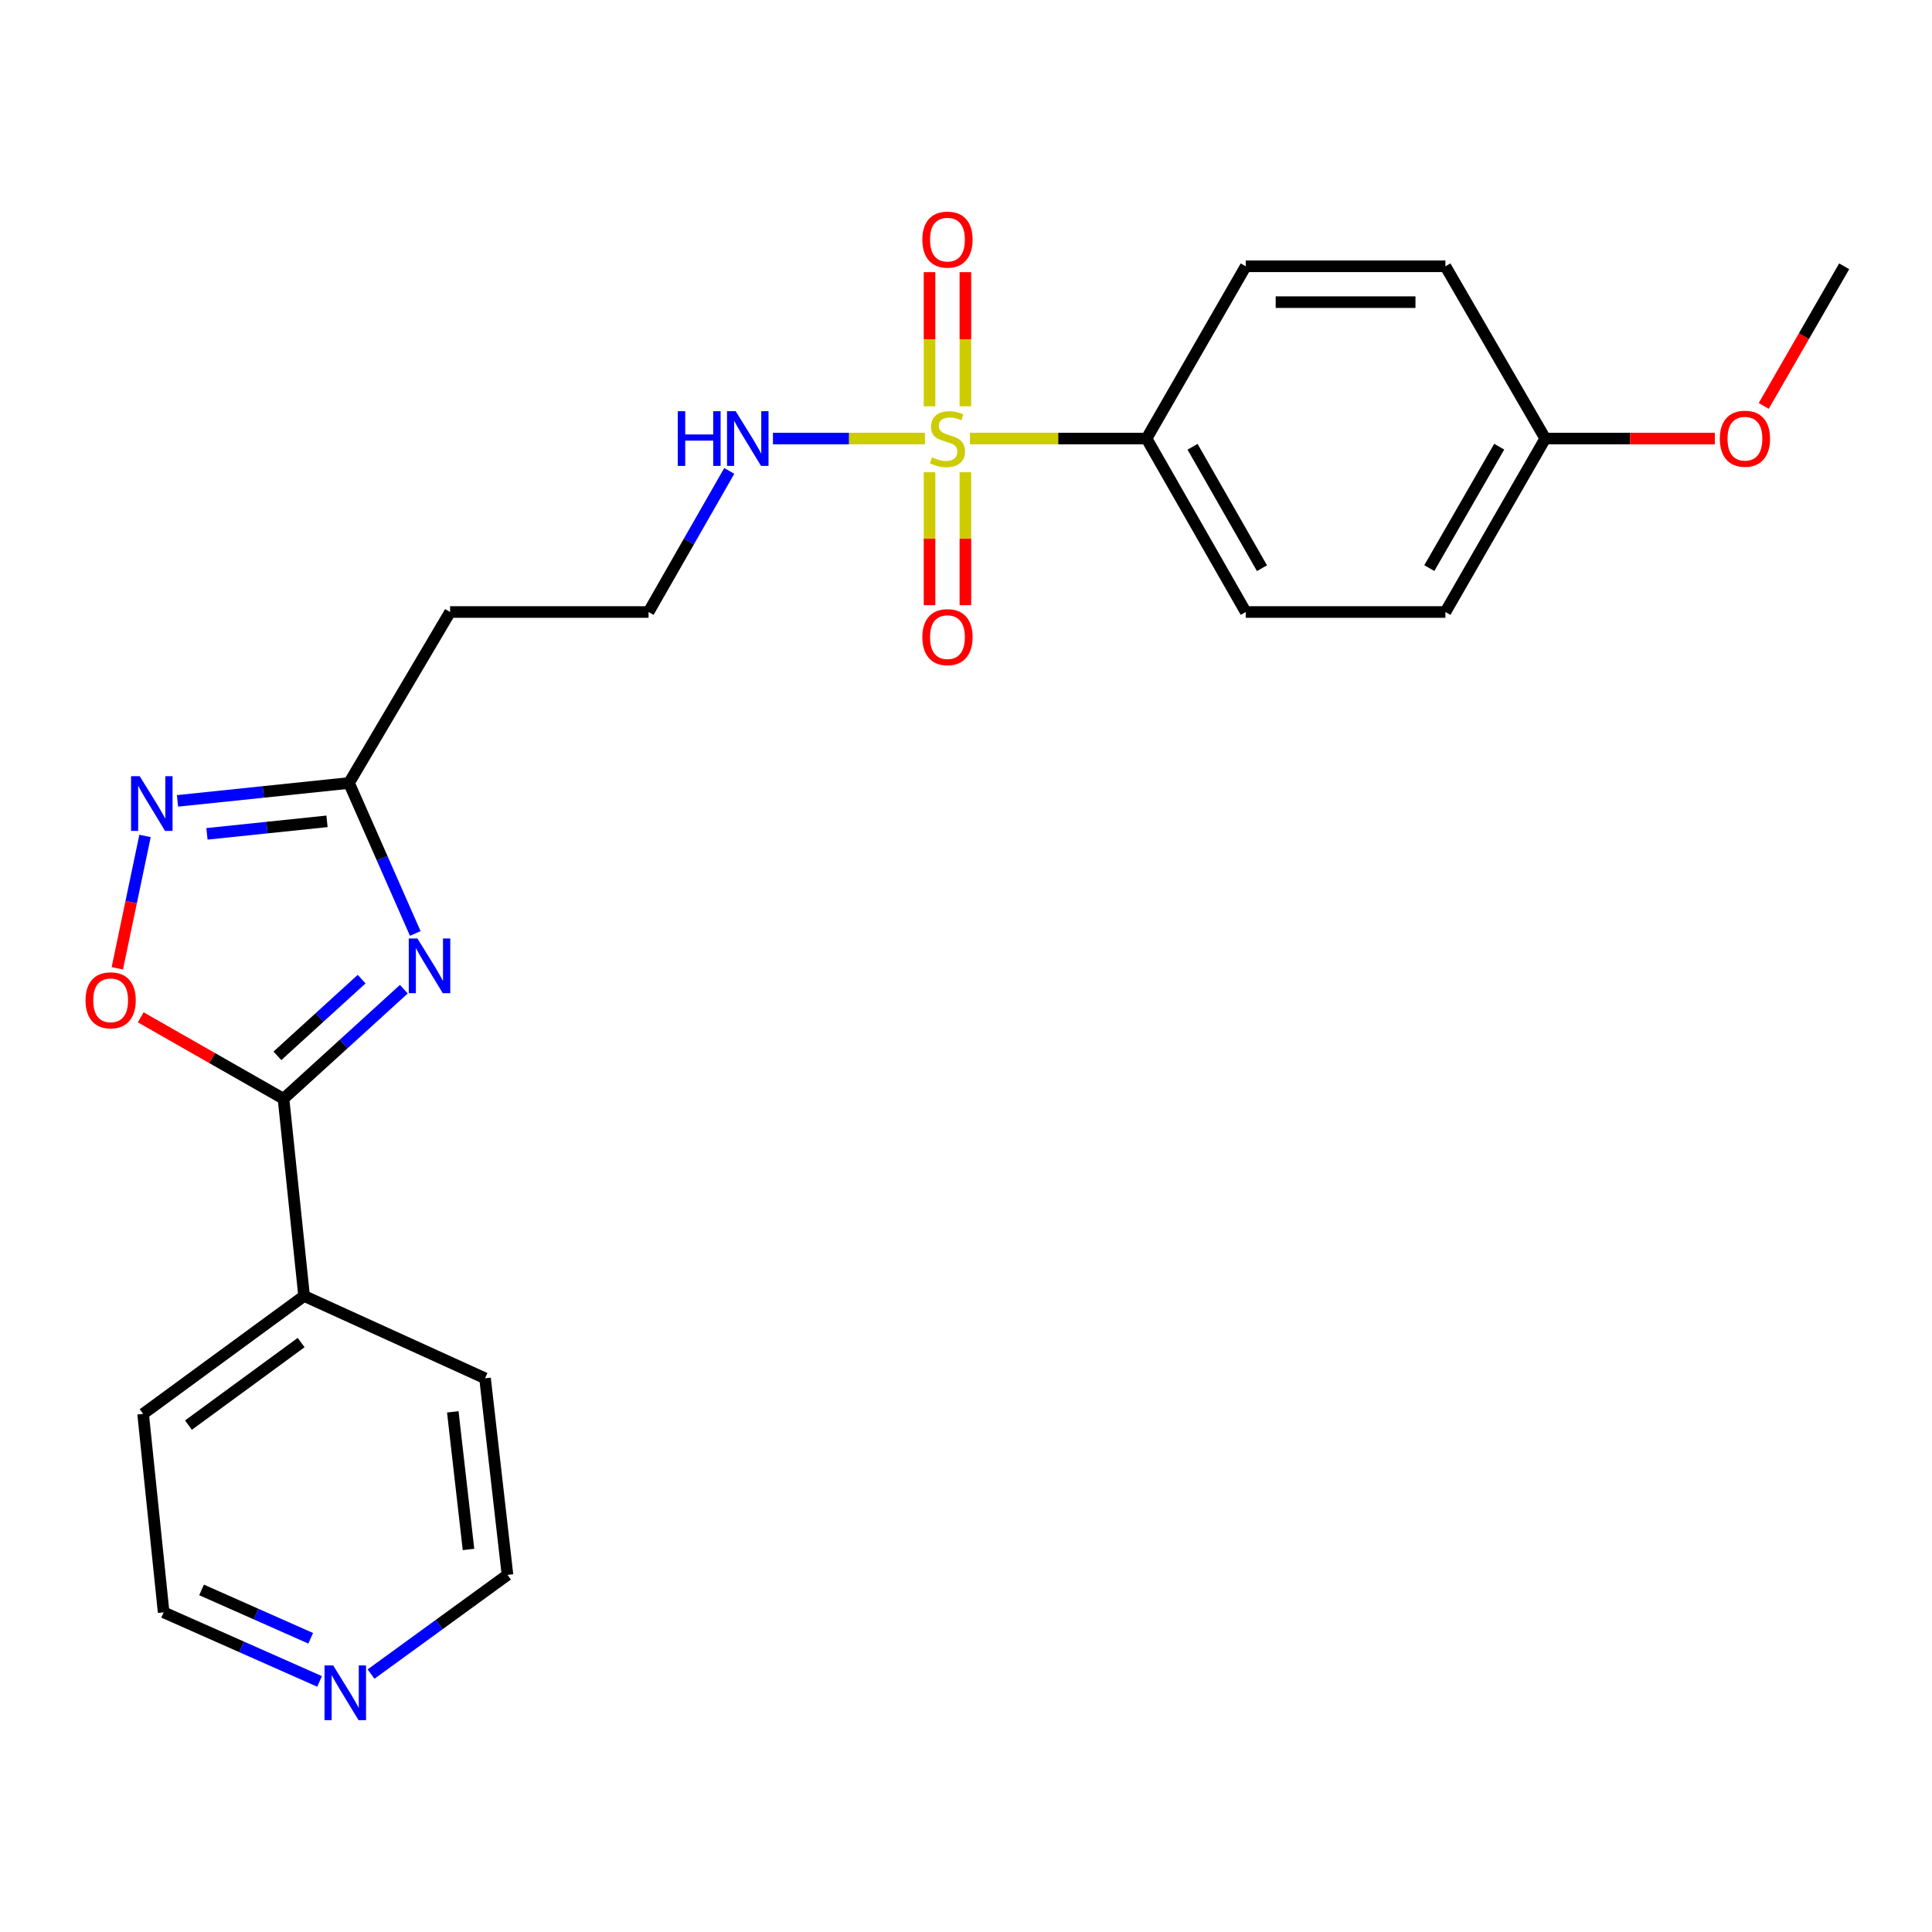 <?xml version='1.0' encoding='iso-8859-1'?>
<svg version='1.1' baseProfile='full'
              xmlns='http://www.w3.org/2000/svg'
                      xmlns:rdkit='http://www.rdkit.org/xml'
                      xmlns:xlink='http://www.w3.org/1999/xlink'
                  xml:space='preserve'
width='1000px' height='1000px' viewBox='0 0 1000 1000'>
<!-- END OF HEADER -->
<rect style='opacity:1.0;fill:#FFFFFF;stroke:none' width='1000' height='1000' x='0' y='0'> </rect>
<path class='bond-5' d='M 502.06,226.994 L 547.755,226.994' style='fill:none;fill-rule:evenodd;stroke:#CCCC00;stroke-width:6px;stroke-linecap:butt;stroke-linejoin:miter;stroke-opacity:1' />
<path class='bond-5' d='M 547.755,226.994 L 593.45,226.994' style='fill:none;fill-rule:evenodd;stroke:#000000;stroke-width:6px;stroke-linecap:butt;stroke-linejoin:miter;stroke-opacity:1' />
<path class='bond-6' d='M 499.682,210.297 L 499.682,175.582' style='fill:none;fill-rule:evenodd;stroke:#CCCC00;stroke-width:6px;stroke-linecap:butt;stroke-linejoin:miter;stroke-opacity:1' />
<path class='bond-6' d='M 499.682,175.582 L 499.682,140.866' style='fill:none;fill-rule:evenodd;stroke:#FF0000;stroke-width:6px;stroke-linecap:butt;stroke-linejoin:miter;stroke-opacity:1' />
<path class='bond-6' d='M 481.126,210.297 L 481.126,175.582' style='fill:none;fill-rule:evenodd;stroke:#CCCC00;stroke-width:6px;stroke-linecap:butt;stroke-linejoin:miter;stroke-opacity:1' />
<path class='bond-6' d='M 481.126,175.582 L 481.126,140.866' style='fill:none;fill-rule:evenodd;stroke:#FF0000;stroke-width:6px;stroke-linecap:butt;stroke-linejoin:miter;stroke-opacity:1' />
<path class='bond-7' d='M 481.126,244.441 L 481.126,278.845' style='fill:none;fill-rule:evenodd;stroke:#CCCC00;stroke-width:6px;stroke-linecap:butt;stroke-linejoin:miter;stroke-opacity:1' />
<path class='bond-7' d='M 481.126,278.845 L 481.126,313.248' style='fill:none;fill-rule:evenodd;stroke:#FF0000;stroke-width:6px;stroke-linecap:butt;stroke-linejoin:miter;stroke-opacity:1' />
<path class='bond-7' d='M 499.682,244.441 L 499.682,278.845' style='fill:none;fill-rule:evenodd;stroke:#CCCC00;stroke-width:6px;stroke-linecap:butt;stroke-linejoin:miter;stroke-opacity:1' />
<path class='bond-7' d='M 499.682,278.845 L 499.682,313.248' style='fill:none;fill-rule:evenodd;stroke:#FF0000;stroke-width:6px;stroke-linecap:butt;stroke-linejoin:miter;stroke-opacity:1' />
<path class='bond-8' d='M 478.74,226.994 L 439.41,226.994' style='fill:none;fill-rule:evenodd;stroke:#CCCC00;stroke-width:6px;stroke-linecap:butt;stroke-linejoin:miter;stroke-opacity:1' />
<path class='bond-8' d='M 439.41,226.994 L 400.08,226.994' style='fill:none;fill-rule:evenodd;stroke:#0000FF;stroke-width:6px;stroke-linecap:butt;stroke-linejoin:miter;stroke-opacity:1' />
<path class='bond-0' d='M 214.941,483.163 L 197.794,444.218' style='fill:none;fill-rule:evenodd;stroke:#0000FF;stroke-width:6px;stroke-linecap:butt;stroke-linejoin:miter;stroke-opacity:1' />
<path class='bond-0' d='M 197.794,444.218 L 180.646,405.273' style='fill:none;fill-rule:evenodd;stroke:#000000;stroke-width:6px;stroke-linecap:butt;stroke-linejoin:miter;stroke-opacity:1' />
<path class='bond-1' d='M 209.019,512.013 L 177.88,540.366' style='fill:none;fill-rule:evenodd;stroke:#0000FF;stroke-width:6px;stroke-linecap:butt;stroke-linejoin:miter;stroke-opacity:1' />
<path class='bond-1' d='M 177.88,540.366 L 146.741,568.719' style='fill:none;fill-rule:evenodd;stroke:#000000;stroke-width:6px;stroke-linecap:butt;stroke-linejoin:miter;stroke-opacity:1' />
<path class='bond-1' d='M 187.184,506.799 L 165.387,526.646' style='fill:none;fill-rule:evenodd;stroke:#0000FF;stroke-width:6px;stroke-linecap:butt;stroke-linejoin:miter;stroke-opacity:1' />
<path class='bond-1' d='M 165.387,526.646 L 143.59,546.493' style='fill:none;fill-rule:evenodd;stroke:#000000;stroke-width:6px;stroke-linecap:butt;stroke-linejoin:miter;stroke-opacity:1' />
<path class='bond-10' d='M 146.741,568.719 L 157.4,670.786' style='fill:none;fill-rule:evenodd;stroke:#000000;stroke-width:6px;stroke-linecap:butt;stroke-linejoin:miter;stroke-opacity:1' />
<path class='bond-25' d='M 146.741,568.719 L 109.793,547.642' style='fill:none;fill-rule:evenodd;stroke:#000000;stroke-width:6px;stroke-linecap:butt;stroke-linejoin:miter;stroke-opacity:1' />
<path class='bond-25' d='M 109.793,547.642 L 72.846,526.565' style='fill:none;fill-rule:evenodd;stroke:#FF0000;stroke-width:6px;stroke-linecap:butt;stroke-linejoin:miter;stroke-opacity:1' />
<path class='bond-2' d='M 91.885,414.534 L 136.265,409.904' style='fill:none;fill-rule:evenodd;stroke:#0000FF;stroke-width:6px;stroke-linecap:butt;stroke-linejoin:miter;stroke-opacity:1' />
<path class='bond-2' d='M 136.265,409.904 L 180.646,405.273' style='fill:none;fill-rule:evenodd;stroke:#000000;stroke-width:6px;stroke-linecap:butt;stroke-linejoin:miter;stroke-opacity:1' />
<path class='bond-2' d='M 107.124,431.601 L 138.191,428.359' style='fill:none;fill-rule:evenodd;stroke:#0000FF;stroke-width:6px;stroke-linecap:butt;stroke-linejoin:miter;stroke-opacity:1' />
<path class='bond-2' d='M 138.191,428.359 L 169.257,425.118' style='fill:none;fill-rule:evenodd;stroke:#000000;stroke-width:6px;stroke-linecap:butt;stroke-linejoin:miter;stroke-opacity:1' />
<path class='bond-4' d='M 75.07,432.681 L 67.897,466.935' style='fill:none;fill-rule:evenodd;stroke:#0000FF;stroke-width:6px;stroke-linecap:butt;stroke-linejoin:miter;stroke-opacity:1' />
<path class='bond-4' d='M 67.897,466.935 L 60.724,501.189' style='fill:none;fill-rule:evenodd;stroke:#FF0000;stroke-width:6px;stroke-linecap:butt;stroke-linejoin:miter;stroke-opacity:1' />
<path class='bond-3' d='M 180.646,405.273 L 232.963,316.773' style='fill:none;fill-rule:evenodd;stroke:#000000;stroke-width:6px;stroke-linecap:butt;stroke-linejoin:miter;stroke-opacity:1' />
<path class='bond-12' d='M 593.45,226.994 L 644.788,316.773' style='fill:none;fill-rule:evenodd;stroke:#000000;stroke-width:6px;stroke-linecap:butt;stroke-linejoin:miter;stroke-opacity:1' />
<path class='bond-12' d='M 617.259,231.249 L 653.195,294.095' style='fill:none;fill-rule:evenodd;stroke:#000000;stroke-width:6px;stroke-linecap:butt;stroke-linejoin:miter;stroke-opacity:1' />
<path class='bond-13' d='M 593.45,226.994 L 644.788,137.833' style='fill:none;fill-rule:evenodd;stroke:#000000;stroke-width:6px;stroke-linecap:butt;stroke-linejoin:miter;stroke-opacity:1' />
<path class='bond-14' d='M 377.471,243.739 L 356.585,280.256' style='fill:none;fill-rule:evenodd;stroke:#0000FF;stroke-width:6px;stroke-linecap:butt;stroke-linejoin:miter;stroke-opacity:1' />
<path class='bond-14' d='M 356.585,280.256 L 335.7,316.773' style='fill:none;fill-rule:evenodd;stroke:#000000;stroke-width:6px;stroke-linecap:butt;stroke-linejoin:miter;stroke-opacity:1' />
<path class='bond-9' d='M 232.963,316.773 L 335.7,316.773' style='fill:none;fill-rule:evenodd;stroke:#000000;stroke-width:6px;stroke-linecap:butt;stroke-linejoin:miter;stroke-opacity:1' />
<path class='bond-21' d='M 157.4,670.786 L 251.055,713.402' style='fill:none;fill-rule:evenodd;stroke:#000000;stroke-width:6px;stroke-linecap:butt;stroke-linejoin:miter;stroke-opacity:1' />
<path class='bond-22' d='M 157.4,670.786 L 74.074,731.824' style='fill:none;fill-rule:evenodd;stroke:#000000;stroke-width:6px;stroke-linecap:butt;stroke-linejoin:miter;stroke-opacity:1' />
<path class='bond-22' d='M 155.866,694.911 L 97.538,737.638' style='fill:none;fill-rule:evenodd;stroke:#000000;stroke-width:6px;stroke-linecap:butt;stroke-linejoin:miter;stroke-opacity:1' />
<path class='bond-11' d='M 165.407,870.3 L 125.055,852.42' style='fill:none;fill-rule:evenodd;stroke:#0000FF;stroke-width:6px;stroke-linecap:butt;stroke-linejoin:miter;stroke-opacity:1' />
<path class='bond-11' d='M 125.055,852.42 L 84.702,834.541' style='fill:none;fill-rule:evenodd;stroke:#000000;stroke-width:6px;stroke-linecap:butt;stroke-linejoin:miter;stroke-opacity:1' />
<path class='bond-11' d='M 160.819,847.971 L 132.572,835.455' style='fill:none;fill-rule:evenodd;stroke:#0000FF;stroke-width:6px;stroke-linecap:butt;stroke-linejoin:miter;stroke-opacity:1' />
<path class='bond-11' d='M 132.572,835.455 L 104.325,822.94' style='fill:none;fill-rule:evenodd;stroke:#000000;stroke-width:6px;stroke-linecap:butt;stroke-linejoin:miter;stroke-opacity:1' />
<path class='bond-26' d='M 192.053,866.503 L 227.363,840.832' style='fill:none;fill-rule:evenodd;stroke:#0000FF;stroke-width:6px;stroke-linecap:butt;stroke-linejoin:miter;stroke-opacity:1' />
<path class='bond-26' d='M 227.363,840.832 L 262.673,815.16' style='fill:none;fill-rule:evenodd;stroke:#000000;stroke-width:6px;stroke-linecap:butt;stroke-linejoin:miter;stroke-opacity:1' />
<path class='bond-16' d='M 644.788,316.773 L 748.143,316.773' style='fill:none;fill-rule:evenodd;stroke:#000000;stroke-width:6px;stroke-linecap:butt;stroke-linejoin:miter;stroke-opacity:1' />
<path class='bond-17' d='M 644.788,137.833 L 748.143,137.833' style='fill:none;fill-rule:evenodd;stroke:#000000;stroke-width:6px;stroke-linecap:butt;stroke-linejoin:miter;stroke-opacity:1' />
<path class='bond-17' d='M 660.291,156.389 L 732.64,156.389' style='fill:none;fill-rule:evenodd;stroke:#000000;stroke-width:6px;stroke-linecap:butt;stroke-linejoin:miter;stroke-opacity:1' />
<path class='bond-15' d='M 799.821,226.994 L 748.143,137.833' style='fill:none;fill-rule:evenodd;stroke:#000000;stroke-width:6px;stroke-linecap:butt;stroke-linejoin:miter;stroke-opacity:1' />
<path class='bond-18' d='M 799.821,226.994 L 843.707,226.994' style='fill:none;fill-rule:evenodd;stroke:#000000;stroke-width:6px;stroke-linecap:butt;stroke-linejoin:miter;stroke-opacity:1' />
<path class='bond-18' d='M 843.707,226.994 L 887.593,226.994' style='fill:none;fill-rule:evenodd;stroke:#FF0000;stroke-width:6px;stroke-linecap:butt;stroke-linejoin:miter;stroke-opacity:1' />
<path class='bond-24' d='M 799.821,226.994 L 748.143,316.773' style='fill:none;fill-rule:evenodd;stroke:#000000;stroke-width:6px;stroke-linecap:butt;stroke-linejoin:miter;stroke-opacity:1' />
<path class='bond-24' d='M 775.988,231.204 L 739.813,294.049' style='fill:none;fill-rule:evenodd;stroke:#000000;stroke-width:6px;stroke-linecap:butt;stroke-linejoin:miter;stroke-opacity:1' />
<path class='bond-23' d='M 912.909,210.101 L 933.727,173.967' style='fill:none;fill-rule:evenodd;stroke:#FF0000;stroke-width:6px;stroke-linecap:butt;stroke-linejoin:miter;stroke-opacity:1' />
<path class='bond-23' d='M 933.727,173.967 L 954.545,137.833' style='fill:none;fill-rule:evenodd;stroke:#000000;stroke-width:6px;stroke-linecap:butt;stroke-linejoin:miter;stroke-opacity:1' />
<path class='bond-19' d='M 262.673,815.16 L 251.055,713.402' style='fill:none;fill-rule:evenodd;stroke:#000000;stroke-width:6px;stroke-linecap:butt;stroke-linejoin:miter;stroke-opacity:1' />
<path class='bond-19' d='M 242.494,802.001 L 234.362,730.771' style='fill:none;fill-rule:evenodd;stroke:#000000;stroke-width:6px;stroke-linecap:butt;stroke-linejoin:miter;stroke-opacity:1' />
<path class='bond-20' d='M 84.702,834.541 L 74.074,731.824' style='fill:none;fill-rule:evenodd;stroke:#000000;stroke-width:6px;stroke-linecap:butt;stroke-linejoin:miter;stroke-opacity:1' />
<path  class='atom-0' d='M 482.404 236.714
Q 482.724 236.834, 484.044 237.394
Q 485.364 237.954, 486.804 238.314
Q 488.284 238.634, 489.724 238.634
Q 492.404 238.634, 493.964 237.354
Q 495.524 236.034, 495.524 233.754
Q 495.524 232.194, 494.724 231.234
Q 493.964 230.274, 492.764 229.754
Q 491.564 229.234, 489.564 228.634
Q 487.044 227.874, 485.524 227.154
Q 484.044 226.434, 482.964 224.914
Q 481.924 223.394, 481.924 220.834
Q 481.924 217.274, 484.324 215.074
Q 486.764 212.874, 491.564 212.874
Q 494.844 212.874, 498.564 214.434
L 497.644 217.514
Q 494.244 216.114, 491.684 216.114
Q 488.924 216.114, 487.404 217.274
Q 485.884 218.394, 485.924 220.354
Q 485.924 221.874, 486.684 222.794
Q 487.484 223.714, 488.604 224.234
Q 489.764 224.754, 491.684 225.354
Q 494.244 226.154, 495.764 226.954
Q 497.284 227.754, 498.364 229.394
Q 499.484 230.994, 499.484 233.754
Q 499.484 237.674, 496.844 239.794
Q 494.244 241.874, 489.884 241.874
Q 487.364 241.874, 485.444 241.314
Q 483.564 240.794, 481.324 239.874
L 482.404 236.714
' fill='#CCCC00'/>
<path  class='atom-1' d='M 216.054 485.748
L 225.334 500.748
Q 226.254 502.228, 227.734 504.908
Q 229.214 507.588, 229.294 507.748
L 229.294 485.748
L 233.054 485.748
L 233.054 514.068
L 229.174 514.068
L 219.214 497.668
Q 218.054 495.748, 216.814 493.548
Q 215.614 491.348, 215.254 490.668
L 215.254 514.068
L 211.574 514.068
L 211.574 485.748
L 216.054 485.748
' fill='#0000FF'/>
<path  class='atom-3' d='M 72.319 401.762
L 81.599 416.762
Q 82.519 418.242, 83.999 420.922
Q 85.479 423.602, 85.559 423.762
L 85.559 401.762
L 89.319 401.762
L 89.319 430.082
L 85.439 430.082
L 75.479 413.682
Q 74.319 411.762, 73.079 409.562
Q 71.879 407.362, 71.519 406.682
L 71.519 430.082
L 67.839 430.082
L 67.839 401.762
L 72.319 401.762
' fill='#0000FF'/>
<path  class='atom-5' d='M 44.271 517.76
Q 44.271 510.96, 47.631 507.16
Q 50.991 503.36, 57.271 503.36
Q 63.551 503.36, 66.911 507.16
Q 70.271 510.96, 70.271 517.76
Q 70.271 524.64, 66.871 528.56
Q 63.471 532.44, 57.271 532.44
Q 51.031 532.44, 47.631 528.56
Q 44.271 524.68, 44.271 517.76
M 57.271 529.24
Q 61.591 529.24, 63.911 526.36
Q 66.271 523.44, 66.271 517.76
Q 66.271 512.2, 63.911 509.4
Q 61.591 506.56, 57.271 506.56
Q 52.951 506.56, 50.591 509.36
Q 48.271 512.16, 48.271 517.76
Q 48.271 523.48, 50.591 526.36
Q 52.951 529.24, 57.271 529.24
' fill='#FF0000'/>
<path  class='atom-7' d='M 477.404 124.027
Q 477.404 117.227, 480.764 113.427
Q 484.124 109.627, 490.404 109.627
Q 496.684 109.627, 500.044 113.427
Q 503.404 117.227, 503.404 124.027
Q 503.404 130.907, 500.004 134.827
Q 496.604 138.707, 490.404 138.707
Q 484.164 138.707, 480.764 134.827
Q 477.404 130.947, 477.404 124.027
M 490.404 135.507
Q 494.724 135.507, 497.044 132.627
Q 499.404 129.707, 499.404 124.027
Q 499.404 118.467, 497.044 115.667
Q 494.724 112.827, 490.404 112.827
Q 486.084 112.827, 483.724 115.627
Q 481.404 118.427, 481.404 124.027
Q 481.404 129.747, 483.724 132.627
Q 486.084 135.507, 490.404 135.507
' fill='#FF0000'/>
<path  class='atom-8' d='M 477.404 329.78
Q 477.404 322.98, 480.764 319.18
Q 484.124 315.38, 490.404 315.38
Q 496.684 315.38, 500.044 319.18
Q 503.404 322.98, 503.404 329.78
Q 503.404 336.66, 500.004 340.58
Q 496.604 344.46, 490.404 344.46
Q 484.164 344.46, 480.764 340.58
Q 477.404 336.7, 477.404 329.78
M 490.404 341.26
Q 494.724 341.26, 497.044 338.38
Q 499.404 335.46, 499.404 329.78
Q 499.404 324.22, 497.044 321.42
Q 494.724 318.58, 490.404 318.58
Q 486.084 318.58, 483.724 321.38
Q 481.404 324.18, 481.404 329.78
Q 481.404 335.5, 483.724 338.38
Q 486.084 341.26, 490.404 341.26
' fill='#FF0000'/>
<path  class='atom-9' d='M 350.828 212.834
L 354.668 212.834
L 354.668 224.874
L 369.148 224.874
L 369.148 212.834
L 372.988 212.834
L 372.988 241.154
L 369.148 241.154
L 369.148 228.074
L 354.668 228.074
L 354.668 241.154
L 350.828 241.154
L 350.828 212.834
' fill='#0000FF'/>
<path  class='atom-9' d='M 380.788 212.834
L 390.068 227.834
Q 390.988 229.314, 392.468 231.994
Q 393.948 234.674, 394.028 234.834
L 394.028 212.834
L 397.788 212.834
L 397.788 241.154
L 393.908 241.154
L 383.948 224.754
Q 382.788 222.834, 381.548 220.634
Q 380.348 218.434, 379.988 217.754
L 379.988 241.154
L 376.308 241.154
L 376.308 212.834
L 380.788 212.834
' fill='#0000FF'/>
<path  class='atom-12' d='M 172.458 862.038
L 181.738 877.038
Q 182.658 878.518, 184.138 881.198
Q 185.618 883.878, 185.698 884.038
L 185.698 862.038
L 189.458 862.038
L 189.458 890.358
L 185.578 890.358
L 175.618 873.958
Q 174.458 872.038, 173.218 869.838
Q 172.018 867.638, 171.658 866.958
L 171.658 890.358
L 167.978 890.358
L 167.978 862.038
L 172.458 862.038
' fill='#0000FF'/>
<path  class='atom-19' d='M 890.177 227.074
Q 890.177 220.274, 893.537 216.474
Q 896.897 212.674, 903.177 212.674
Q 909.457 212.674, 912.817 216.474
Q 916.177 220.274, 916.177 227.074
Q 916.177 233.954, 912.777 237.874
Q 909.377 241.754, 903.177 241.754
Q 896.937 241.754, 893.537 237.874
Q 890.177 233.994, 890.177 227.074
M 903.177 238.554
Q 907.497 238.554, 909.817 235.674
Q 912.177 232.754, 912.177 227.074
Q 912.177 221.514, 909.817 218.714
Q 907.497 215.874, 903.177 215.874
Q 898.857 215.874, 896.497 218.674
Q 894.177 221.474, 894.177 227.074
Q 894.177 232.794, 896.497 235.674
Q 898.857 238.554, 903.177 238.554
' fill='#FF0000'/>
</svg>
